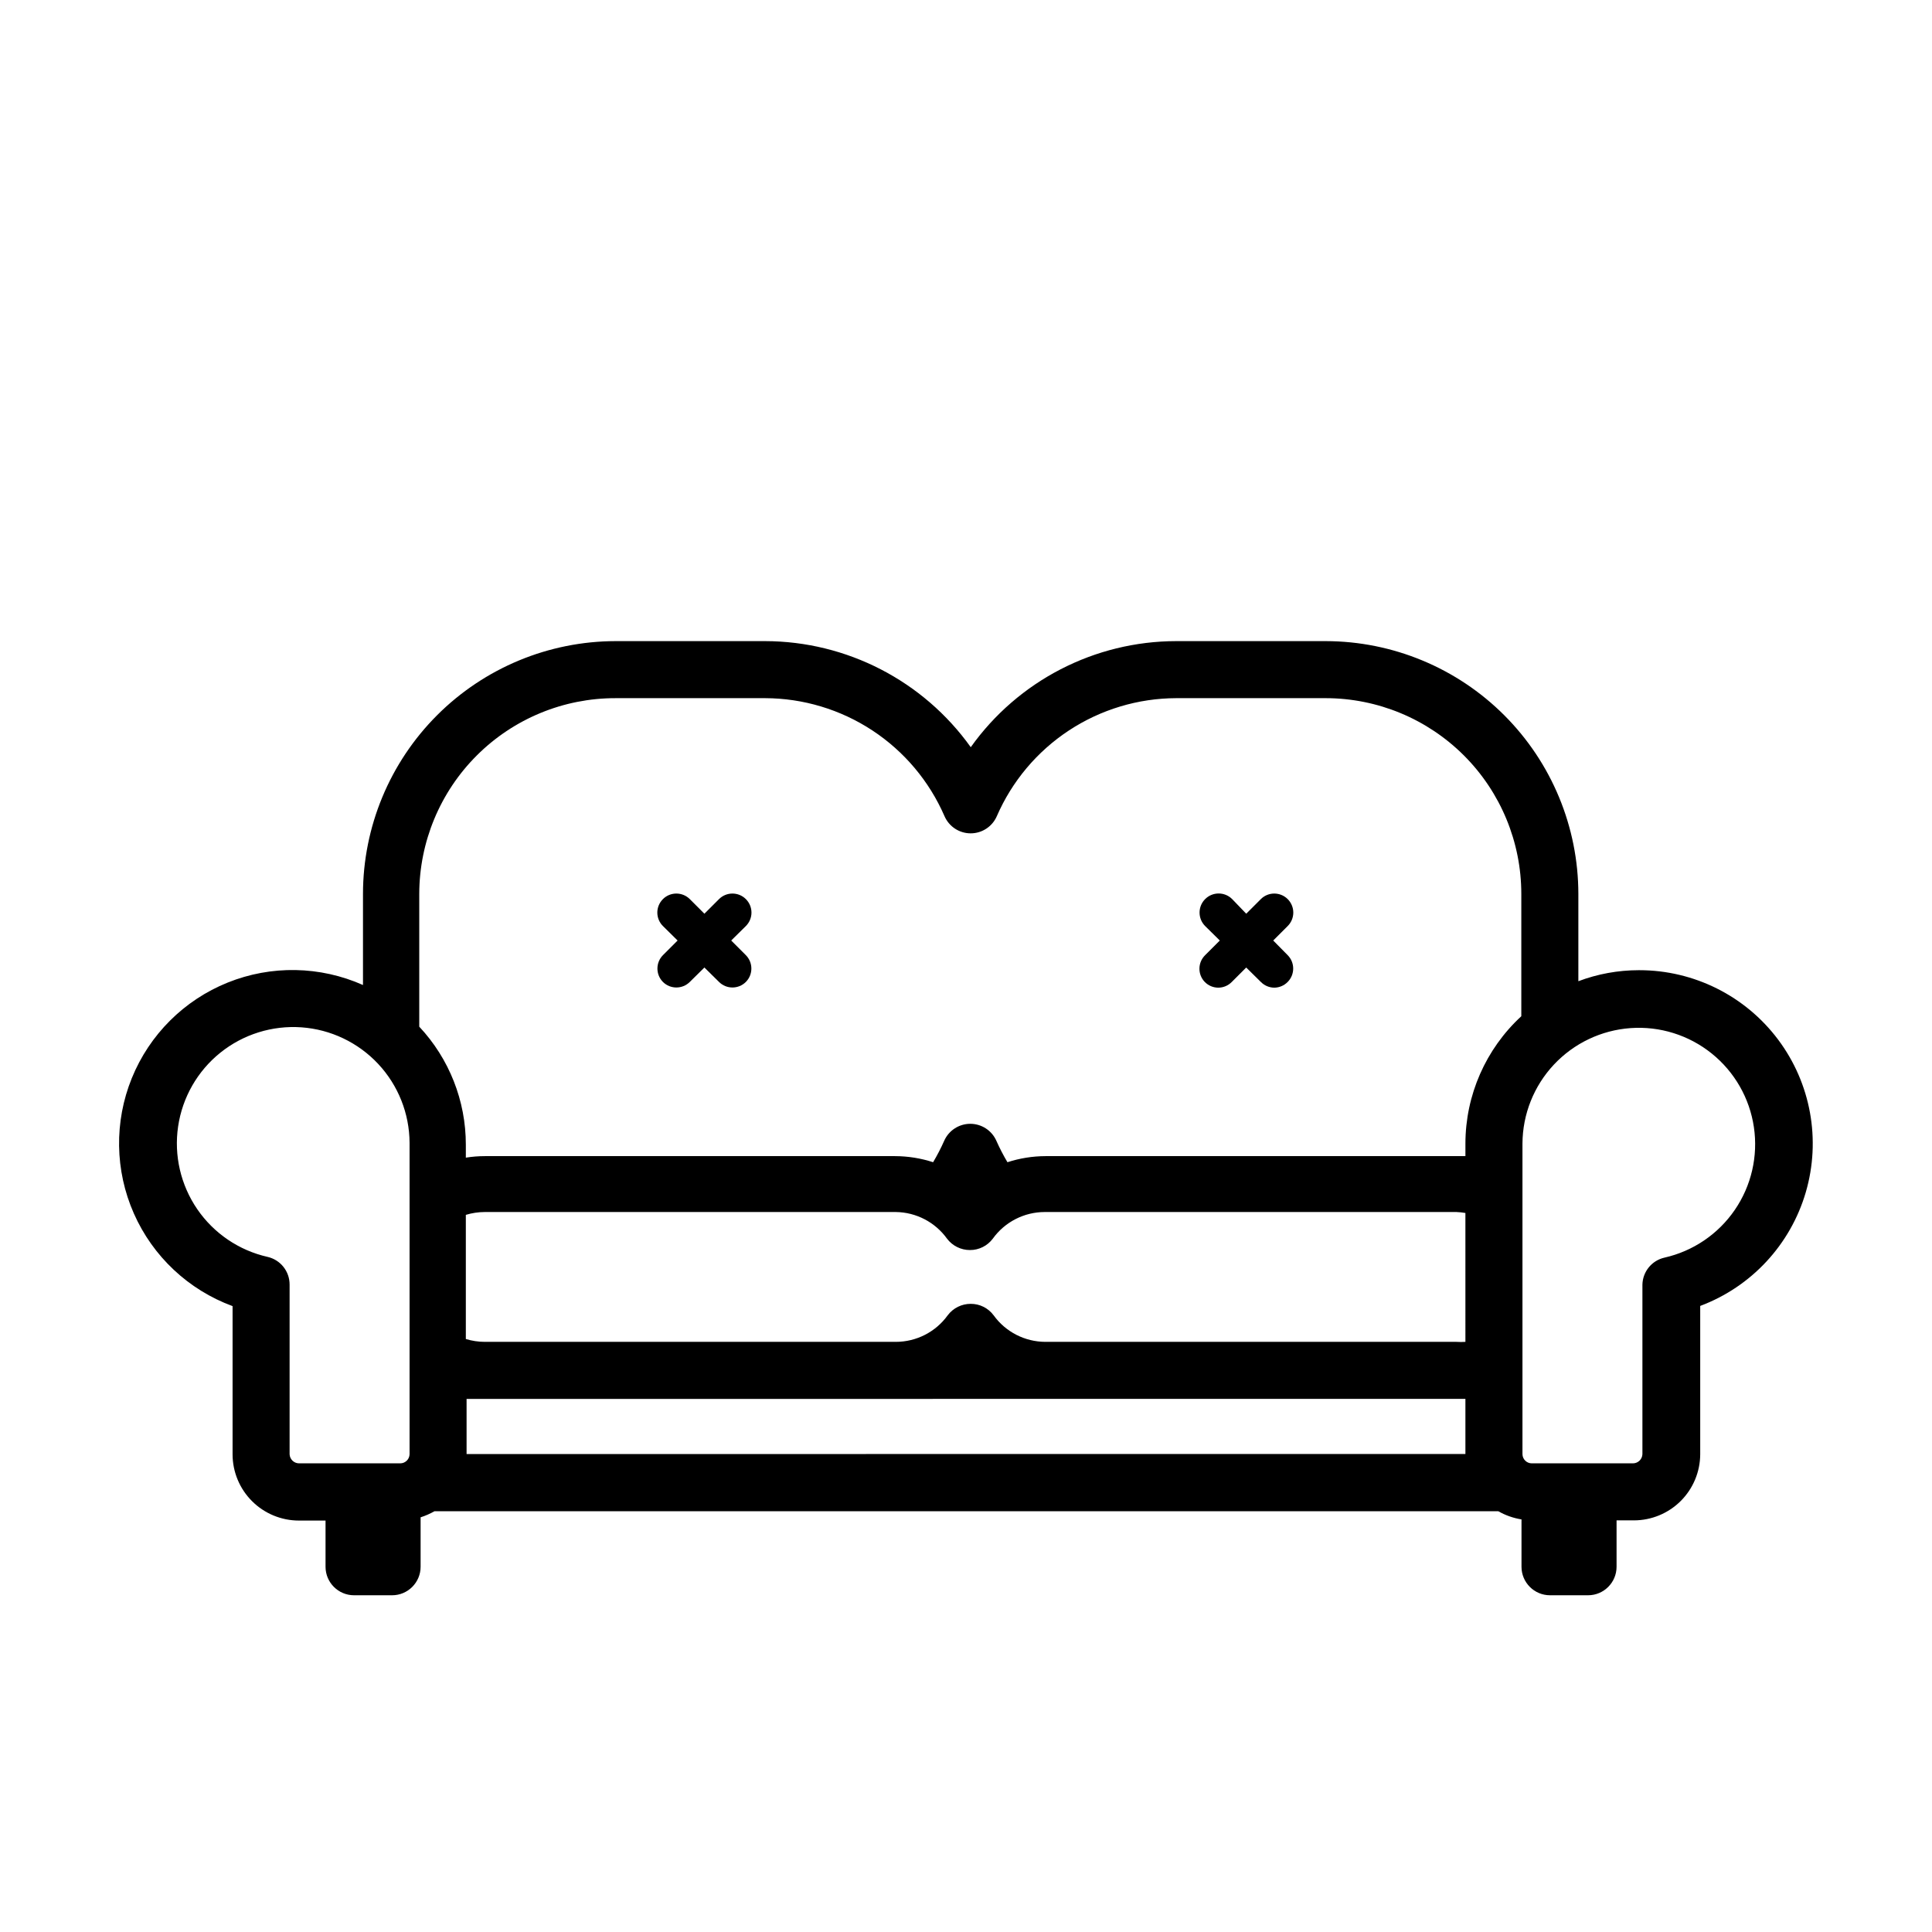 <?xml version="1.0" encoding="UTF-8"?>
<!-- Uploaded to: ICON Repo, www.svgrepo.com, Generator: ICON Repo Mixer Tools -->
<svg fill="#000000" width="800px" height="800px" version="1.1" viewBox="144 144 512 512" xmlns="http://www.w3.org/2000/svg">
 <g>
  <path d="m578.25 401.11c-5.457 0.008-10.867 0.996-15.969 2.922v-23.125c-0.016-17.758-7.07-34.785-19.625-47.348-12.551-12.562-29.574-19.629-47.332-19.656h-39.602c-21.629 0.023-41.914 10.496-54.461 28.113-12.582-17.605-32.875-28.074-54.512-28.113h-39.602c-17.758 0.027-34.777 7.094-47.332 19.656-12.551 12.562-19.609 29.59-19.621 47.348v24.133c-11.375-5.062-24.316-5.297-35.863-0.645-11.551 4.652-20.715 13.793-25.402 25.328-4.684 11.535-4.488 24.48 0.547 35.867 5.031 11.387 14.473 20.242 26.156 24.543v39.297c0.012 4.656 1.871 9.117 5.168 12.402s7.762 5.133 12.414 5.133h7.055v12.242c0 4.172 3.383 7.555 7.555 7.555h10.078c4.172 0 7.559-3.383 7.559-7.555v-13.102c1.277-0.41 2.508-0.949 3.676-1.609h281.93c1.902 1.086 3.984 1.816 6.144 2.164v12.547c0 4.172 3.383 7.555 7.559 7.555h10.078-0.004c4.176 0 7.559-3.383 7.559-7.555v-12.293h4.586c4.652 0 9.117-1.848 12.414-5.133s5.152-7.746 5.168-12.402v-39.297c13.547-5.074 23.914-16.238 27.977-30.125 4.059-13.887 1.344-28.875-7.332-40.453-8.676-11.578-22.297-18.391-36.766-18.395zm1.008 83.332v44.941-0.004c-0.055 1.336-1.137 2.394-2.469 2.422h-26.902c-1.324-0.027-2.391-1.098-2.418-2.422v-82.32c0.039-7.773 3.012-15.246 8.324-20.918 5.312-5.676 12.574-9.133 20.328-9.684 7.75-0.551 15.426 1.848 21.488 6.719 6.059 4.867 10.059 11.844 11.191 19.531 1.137 7.691-0.672 15.527-5.066 21.938-4.394 6.414-11.051 10.926-18.633 12.641-3.359 0.762-5.766 3.711-5.844 7.156zm-358.51 44.938v-44.938c0.016-3.519-2.414-6.578-5.844-7.356-7.582-1.715-14.234-6.231-18.629-12.641-4.394-6.414-6.207-14.25-5.07-21.938 1.133-7.691 5.133-14.668 11.191-19.535 6.062-4.867 13.738-7.266 21.492-6.719 7.754 0.551 15.012 4.012 20.324 9.684 5.312 5.676 8.289 13.145 8.328 20.918v82.523c-0.027 1.324-1.094 2.394-2.422 2.422h-26.902c-1.332-0.027-2.414-1.086-2.469-2.422zm86.402-200.36h39.602c10.109 0.027 19.996 3 28.441 8.555 8.449 5.559 15.09 13.457 19.117 22.73 1.203 2.758 3.922 4.539 6.93 4.539 3.004 0 5.723-1.781 6.926-4.539 4.027-9.273 10.672-17.172 19.117-22.73 8.449-5.555 18.332-8.527 28.441-8.555h39.602c13.754 0.012 26.938 5.488 36.66 15.215 9.719 9.73 15.18 22.922 15.18 36.676v32.398c-9.43 8.691-14.801 20.926-14.812 33.754v3.324h-111.29c-3.422 0.012-6.824 0.555-10.078 1.613-1.082-1.824-2.059-3.707-2.922-5.644-1.199-2.754-3.922-4.535-6.926-4.535-3.008 0-5.727 1.781-6.93 4.535-0.859 1.938-1.836 3.82-2.922 5.644-3.254-1.059-6.652-1.602-10.074-1.613h-108.72c-1.688 0-3.371 0.133-5.039 0.402v-3.426c0.012-11.617-4.398-22.805-12.344-31.285v-35.168c0.016-13.781 5.508-26.996 15.27-36.73 9.762-9.734 22.992-15.188 36.773-15.16zm225.2 185.7v14.609l-264.7 0.004v-14.609zm0-15.113c-0.785 0.051-1.578 0.051-2.367 0h-108.92c-5.453-0.008-10.566-2.629-13.754-7.055-1.422-1.906-3.668-3.031-6.047-3.019-2.394-0.012-4.652 1.109-6.098 3.019-3.184 4.426-8.301 7.047-13.754 7.055h-108.92c-1.707-0.004-3.406-0.258-5.039-0.754v-32.902c1.633-0.496 3.332-0.75 5.039-0.754h108.92c5.383 0.07 10.41 2.688 13.555 7.055 1.441 1.91 3.699 3.031 6.094 3.023 2.383 0.008 4.625-1.117 6.047-3.023 3.188-4.426 8.305-7.047 13.754-7.055h109.12c0.793 0.035 1.586 0.117 2.367 0.254z"/>
  <path d="m319.69 404.23c1.965 1.953 5.137 1.953 7.106 0l3.879-3.828 3.879 3.828c1.965 1.953 5.137 1.953 7.102 0 1.953-1.965 1.953-5.137 0-7.106l-3.879-3.879 3.879-3.828c0.953-0.945 1.492-2.234 1.492-3.578 0-1.34-0.539-2.629-1.492-3.574-1.965-1.953-5.137-1.953-7.102 0l-3.879 3.879-3.879-3.879c-1.969-1.953-5.141-1.953-7.106 0-0.953 0.945-1.492 2.234-1.492 3.574 0 1.344 0.539 2.633 1.492 3.578l3.879 3.828-3.879 3.879c-1.953 1.969-1.953 5.141 0 7.106z"/>
  <path d="m463.28 404.23c0.941 0.961 2.231 1.508 3.578 1.512 1.344-0.004 2.633-0.551 3.574-1.512l3.828-3.828 3.879 3.828h0.004c0.941 0.961 2.231 1.508 3.574 1.512 1.332-0.02 2.598-0.562 3.527-1.512 1.953-1.965 1.953-5.137 0-7.106l-3.828-3.879 3.828-3.828c0.953-0.945 1.492-2.234 1.492-3.578 0-1.34-0.539-2.629-1.492-3.574-1.965-1.953-5.137-1.953-7.102 0l-3.879 3.879-3.731-3.879c-1.977-1.977-5.18-1.977-7.152 0-1.977 1.973-1.977 5.176 0 7.152l3.879 3.828-3.879 3.879c-1.984 1.938-2.027 5.113-0.102 7.106z"/>
 </g>
</svg>